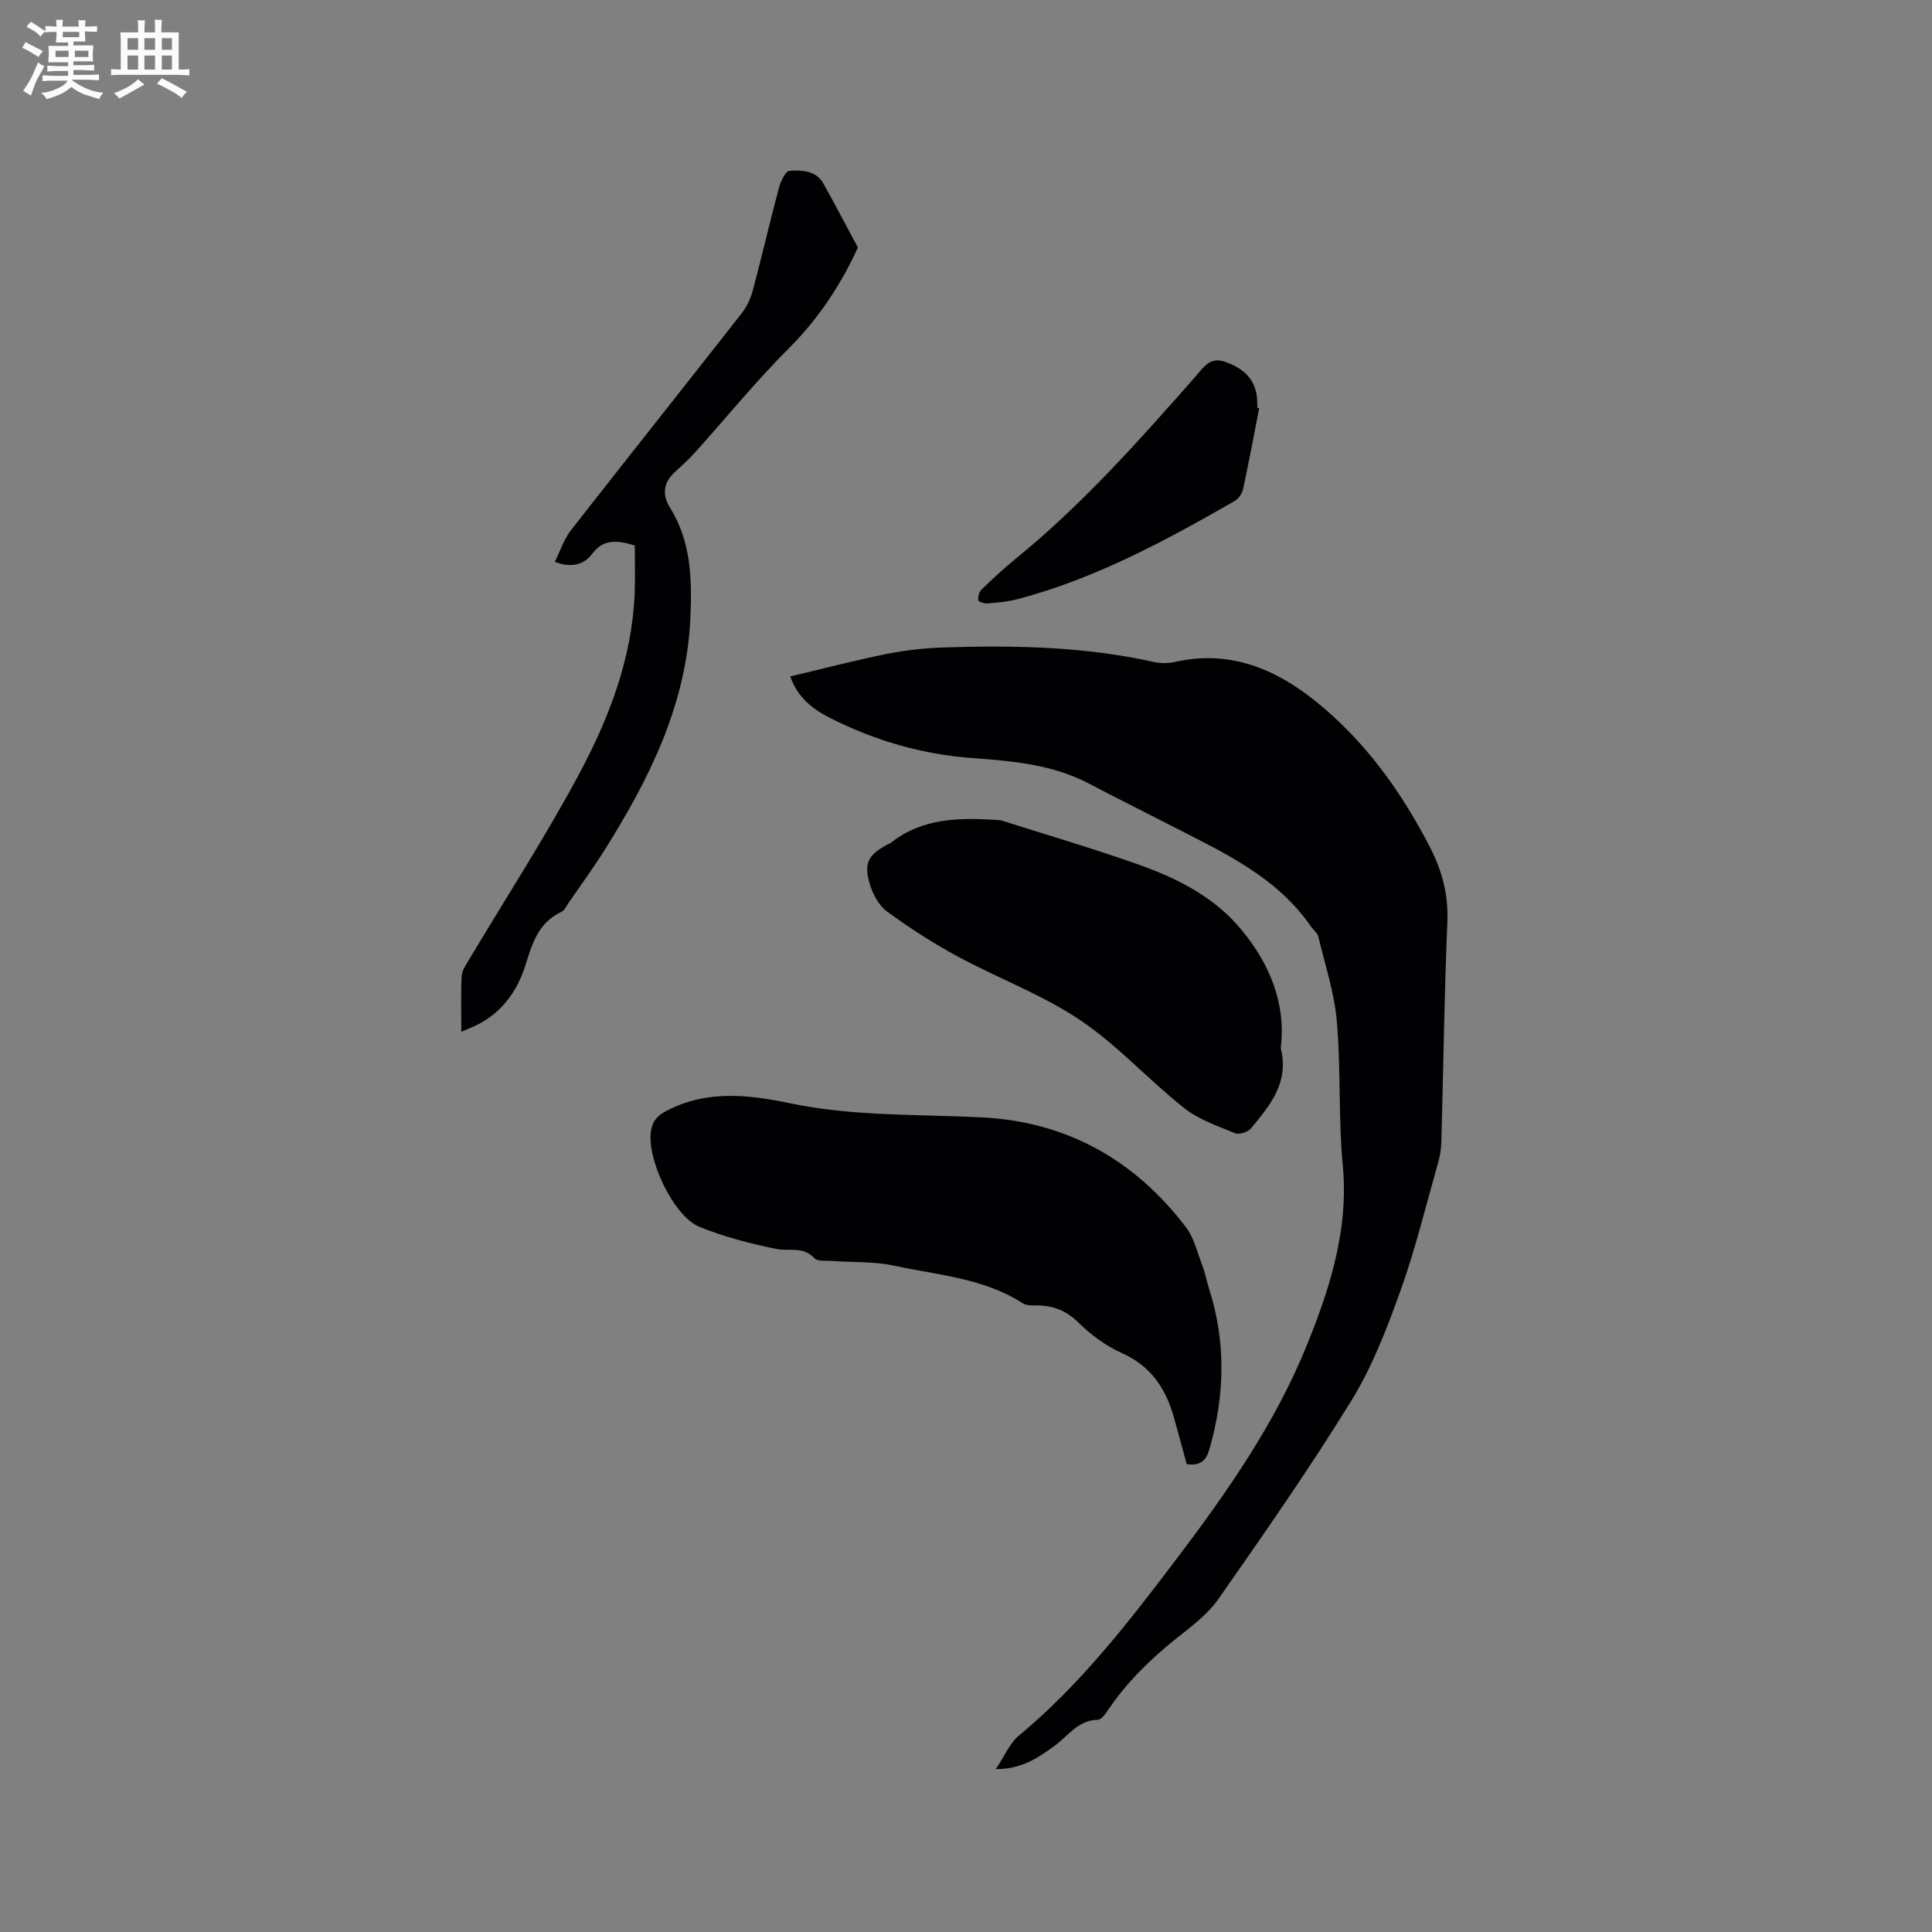 <svg enable-background="new 0 0 400 400" viewBox="0 0 400 400" xmlns="http://www.w3.org/2000/svg"><rect x="0" y="0" width="400" height="400" fill="#808080" stroke="none"/><g fill="#010103"><path d="m206.18 366.27c1.79-2.67 2.84-5.32 4.76-6.92 12.76-10.58 22.75-23.53 32.68-36.63 10.47-13.82 20.41-28.09 26.9-44.09 4.75-11.7 8.75-24.01 7.49-37.3-.94-9.9-.37-19.94-1.23-29.85-.51-5.92-2.44-11.73-3.84-17.57-.18-.75-.99-1.33-1.47-2.02-7.23-10.53-18.46-15.51-29.26-21.08-5.55-2.86-11.15-5.63-16.68-8.54-7.63-4.03-15.98-4.71-24.33-5.33-10.29-.76-19.98-3.59-29.16-8.2-3.64-1.83-6.86-4.19-8.43-8.69 6.78-1.6 13.38-3.34 20.06-4.68 3.91-.78 7.93-1.2 11.92-1.33 14.53-.46 29.02-.18 43.31 3.02 1.41.31 3.01.29 4.42-.03 11.22-2.51 20.69 1.38 29.16 8.23 10.12 8.18 17.56 18.49 23.53 30.05 2.63 5.09 3.89 9.96 3.65 15.66-.64 15.14-.82 30.3-1.24 45.45-.04 1.56-.34 3.16-.77 4.66-2.49 8.76-4.64 17.64-7.71 26.19-2.79 7.77-5.81 15.67-10.11 22.65-8.66 14.05-18.12 27.63-27.59 41.16-2.31 3.3-5.82 5.84-9.02 8.41-5.24 4.21-9.95 8.87-13.74 14.45-.57.84-1.43 2.11-2.18 2.12-4.13.06-6.16 3.38-8.99 5.42-3.42 2.49-6.87 4.83-12.13 4.79z"/><path d="m245.7 303.14c-.88-3.21-1.75-6.46-2.66-9.7-1.68-5.97-4.76-10.62-10.76-13.3-3.29-1.47-6.4-3.75-8.97-6.29-2.49-2.46-5.13-3.52-8.44-3.57-1.04-.02-2.29.08-3.08-.43-8.11-5.24-17.59-5.84-26.63-7.8-4.16-.9-8.57-.67-12.87-.98-1.25-.09-3 .15-3.66-.56-2.35-2.55-5.28-1.39-7.96-1.94-5.36-1.09-10.74-2.5-15.81-4.54-5.44-2.19-11.07-14.21-10.06-20.01.34-1.98 1.3-3.04 3.27-4.07 8.33-4.34 17-3.31 25.45-1.54 13.19 2.77 26.51 2.25 39.8 2.93 17.56.89 31.59 8.82 42.19 22.7 1.7 2.22 2.38 5.25 3.41 7.95.6 1.57.91 3.26 1.42 4.87 3.52 11.04 3.25 22.07.07 33.13-.61 2.18-1.71 3.58-4.71 3.15z"/><path d="m265.17 217.01c1.78 7.2-2.29 11.92-6.17 16.61-.63.77-2.45 1.35-3.3 1-3.64-1.5-7.56-2.84-10.58-5.24-7.36-5.84-13.77-13-21.52-18.2-7.84-5.26-16.94-8.62-25.3-13.14-5.09-2.75-9.99-5.91-14.66-9.33-1.71-1.25-2.96-3.63-3.58-5.74-1.26-4.27-.28-5.98 3.6-8.08.28-.15.6-.25.84-.44 6.48-5.1 14.04-5.17 21.72-4.7.42.03.86.03 1.25.16 9.44 3 18.96 5.79 28.3 9.11 8.12 2.89 15.8 6.76 21.42 13.67 5.85 7.17 9.07 15.23 7.98 24.32z"/><path d="m177.62 51.25c-3.29 7.21-7.9 14.48-14.26 20.83-6.89 6.87-13.05 14.47-19.57 21.72-1.27 1.41-2.71 2.67-4.1 3.96-2.34 2.18-2.66 4.63-.97 7.34 4.38 7.02 4.56 14.79 4.22 22.72-.77 18.01-8.49 33.42-17.81 48.24-2.31 3.67-4.88 7.19-7.34 10.76-.48.7-.88 1.66-1.55 1.97-4.73 2.19-6.04 6.48-7.44 11-1.57 5.05-4.5 9.35-9.31 12.03-1.16.65-2.43 1.11-3.98 1.8 0-4.15-.12-7.85.07-11.53.06-1.15.89-2.32 1.52-3.38 7.58-12.72 15.66-25.18 22.67-38.22 6.27-11.67 11.08-24.07 11.63-37.62.14-3.35.02-6.72.02-9.93-3.71-1.12-6.46-1.37-8.76 1.66-1.72 2.27-4.22 3.08-7.8 1.72 1.13-2.25 1.89-4.67 3.35-6.54 11.74-15.04 23.63-29.95 35.39-44.97 1.06-1.36 1.83-3.08 2.28-4.76 1.88-7.06 3.52-14.17 5.41-21.23.35-1.31 1.36-3.42 2.17-3.46 2.55-.15 5.47-.1 7.01 2.63 2.35 4.18 4.56 8.45 7.15 13.26z"/><path d="m260.7 84.52c-1.09 5.59-2.13 11.2-3.34 16.77-.2.91-.94 1.98-1.74 2.44-14.32 8.22-28.83 16.07-44.94 20.32-2.03.54-4.17.71-6.27.89-.63.05-1.81-.35-1.86-.67-.1-.7.15-1.71.65-2.19 2.28-2.21 4.61-4.38 7.07-6.38 13.86-11.29 25.67-24.59 37.42-37.95 1.57-1.79 2.87-3.94 5.98-2.83 3.33 1.19 5.79 3.04 6.48 6.67.18.93.12 1.9.17 2.85.14.02.26.05.38.08z"/></g><path d="m6.8 9.5c.6.3 1.3.7 2.1 1.1-.4.4-.7.8-.9 1.2-.7-.4-1.3-.8-1.8-1.1s-1.1-.6-1.6-.8c.2-.4.5-.8.7-1.2.4.2.8.5 1.5.8zm.9 6.9c-.3.6-.5 1.1-.7 1.7s-.4 1.1-.6 1.7c-.6-.4-1.1-.7-1.6-1 .7-1 1.2-1.8 1.5-2.4.3-.5.6-1.1.8-1.7.3-.6.5-1.2.8-1.8.3.3.8.6 1.3.8-.7 1.3-1.2 2.2-1.5 2.7zm.1-11c.4.3 1 .7 1.7 1.1-.5.2-.8.6-1.1 1.1-.5-.6-1-1-1.4-1.2s-.9-.6-1.5-.8c.2-.4.5-.7.9-1.1.5.3.9.6 1.4.9zm10.5 13.1c1 .4 2 .6 3.1.7-.4.4-.7.8-.8 1.3-.9-.2-1.9-.6-3-.9-1-.4-2-.9-2.8-1.6-.5.4-1.1.9-1.9 1.3s-1.9.9-3.3 1.2c-.1-.3-.5-.8-1.1-1.3 1 0 2.1-.3 3.2-.8 1.2-.5 1.9-1 2.3-1.7h-3.2c-.4 0-1 0-2 .1v-1.2c1 0 1.7.1 2 .1h3.3v-1h-2.3c-.2 0-.9 0-2 .1v-1.2c1.2 0 1.9.1 2 .1h2.3v-.8h-4.1c0-.7.1-1.2.1-1.6 0-.5 0-1.1-.1-1.8h4.1v-.7h-2.5c0-.6.1-1.1.1-1.6v-.6h-.5c-.4 0-1 0-1.8.1v-1.3c1.2 0 1.9.1 2.1.1h.2c0-.3 0-.8-.1-1.4h1.4c0 .6-.1 1-.1 1.4h3.4c0-.4 0-.8-.1-1.3h1.5c0 .4-.1.9-.1 1.3.7 0 1.5 0 2.5-.1v1.2c-1 0-1.8-.1-2.5-.1v.6c0 .3 0 .8.1 1.5h-2.5v.8h4.1c0 .7-.1 1.3-.1 1.8s0 1 .1 1.5h-4.1v.8h1.4c.8 0 1.8 0 2.9-.1v1.2c-1 0-1.9-.1-2.8-.1h-1.5v1h3.2c.3 0 1 0 2.1-.1v1.2c-1.1 0-1.8-.1-2.1-.1h-3.4l-.1.1c1.4 1 2.4 1.5 3.4 1.9zm-4.1-6.7v-1.3h-2.7v1.3zm2.2-4.1v-1.1h-3.4v1.1zm1.9 4.1v-1.3h-2.8v1.3z" fill="#fcfbfa"/><path d="m37 6.7v2.3 5.4c1 0 1.8 0 2.2-.1v1.3c-.6 0-1.5-.1-2.5-.1h-11.9c-.7 0-1.3 0-1.8.1v-1.3c.5 0 1.1.1 2 .1v-5.2c0-1 0-1.8-.1-2.5h3.7c0-1.3 0-2.1-.1-2.5h1.5c0 .4-.1 1.3-.1 2.5h2.2c0-1.2 0-2.1-.1-2.6h1.5c0 .4-.1 1.3-.1 2.6zm-12.3 13.7c-.3-.4-.7-.8-1.1-1.1 1.1-.4 2.1-.9 2.9-1.3.8-.5 1.5-1 2.1-1.6.4.4.9.8 1.3 1.1-2.5 1.4-4.2 2.4-5.2 2.9zm3.9-10.1v-2.4h-2.2v2.4zm0 4.1v-2.9h-2.2v2.9zm3.5-4.1v-2.4h-2.2v2.4zm0 4.1v-2.9h-2.2v2.9zm.4 2.9 1-1.1c.6.3 1.4.7 2.5 1.3s2 1.1 2.7 1.5c-.4.4-.8.8-1.1 1.3-.8-.8-2.5-1.7-5.1-3zm3.1-7v-2.4h-2.1v2.4zm0 4.1v-2.9h-2.1v2.9z" fill="#fcfbfa"/></svg>
